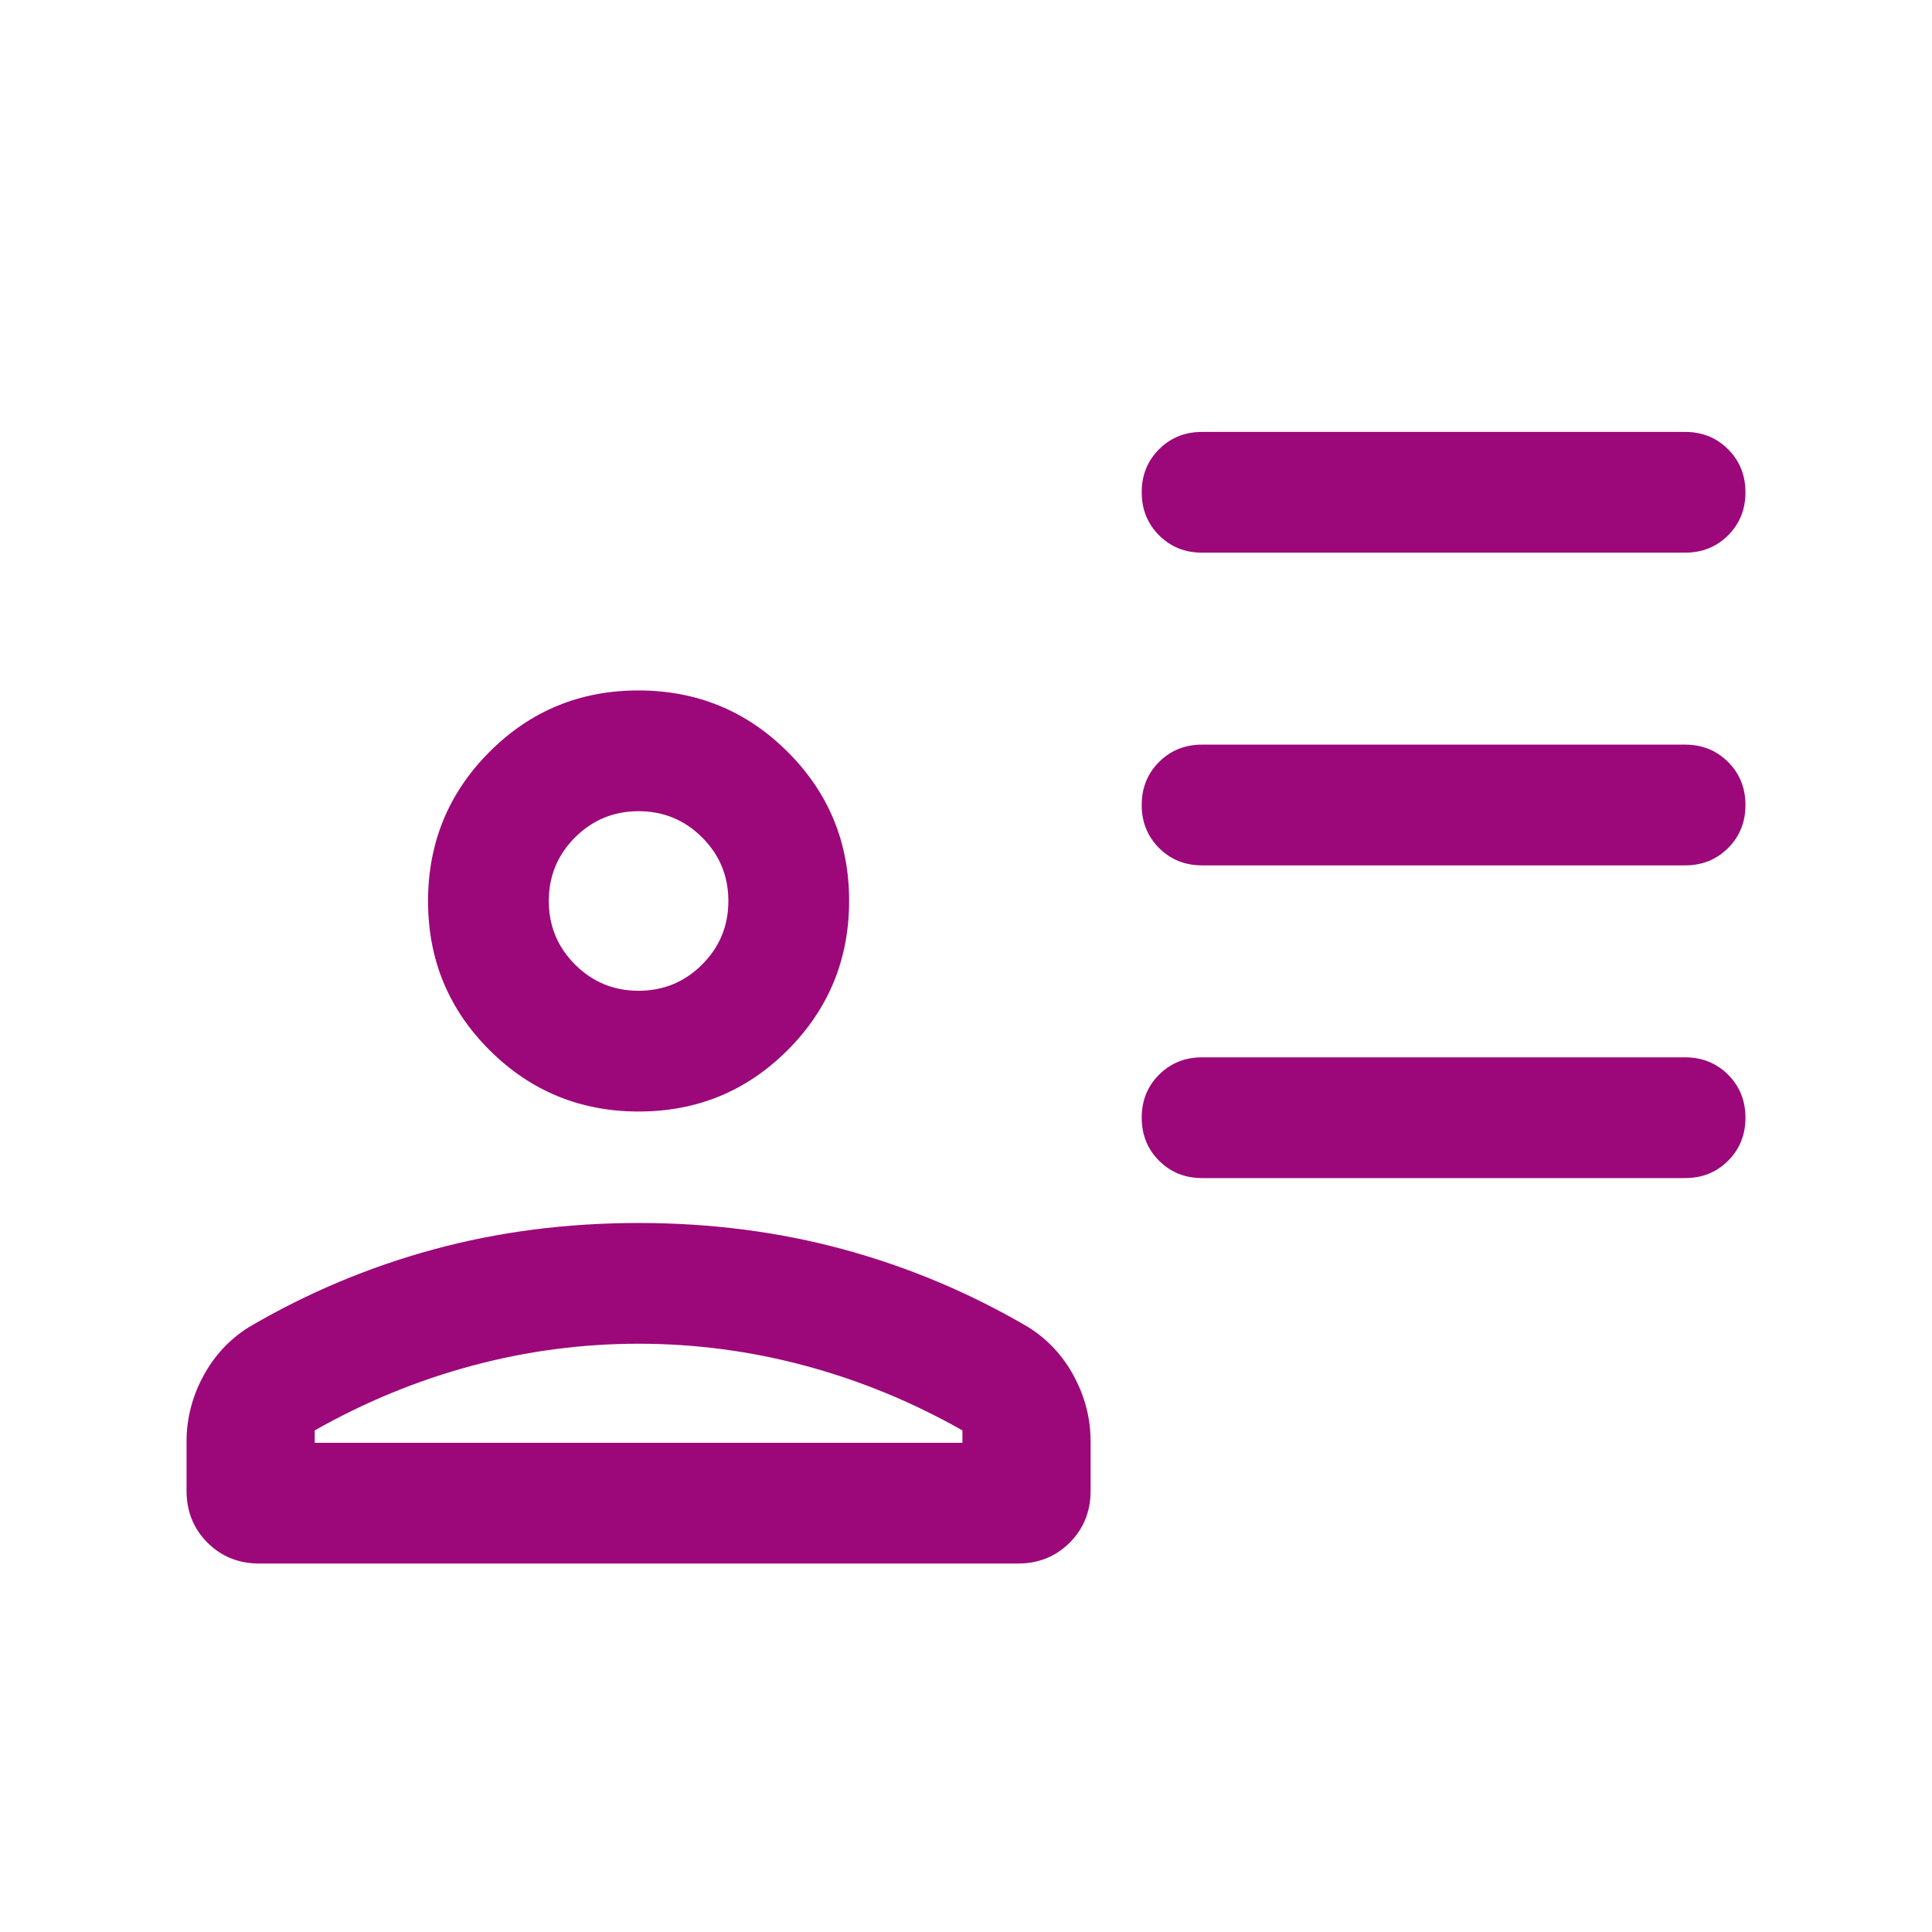 <svg version="1.2" xmlns="http://www.w3.org/2000/svg" xmlns:xlink="http://www.w3.org/1999/xlink" overflow="visible" preserveAspectRatio="none" viewBox="0 -960 960 960" width="49" height="49"><path d="M597.307-685.385q-12.749 0-21.374-8.629-8.625-8.628-8.625-21.384 0-12.755 8.625-21.37 8.625-8.616 21.374-8.616h240q12.75 0 21.375 8.629t8.625 21.384q0 12.756-8.625 21.371-8.625 8.615-21.375 8.615h-240Zm0 155.384q-12.749 0-21.374-8.628-8.625-8.629-8.625-21.384 0-12.756 8.625-21.371 8.625-8.615 21.374-8.615h240q12.75 0 21.375 8.628 8.625 8.629 8.625 21.384 0 12.756-8.625 21.371-8.625 8.615-21.375 8.615h-240Zm0 155.385q-12.749 0-21.374-8.629-8.625-8.629-8.625-21.384 0-12.756 8.625-21.371 8.625-8.615 21.374-8.615h240q12.75 0 21.375 8.629 8.625 8.628 8.625 21.384 0 12.755-8.625 21.37-8.625 8.616-21.375 8.616h-240Zm-279.909-33.077q-43.552 0-74.128-30.486-30.577-30.486-30.577-74.038 0-43.551 30.486-74.128 30.486-30.576 74.038-30.576 43.552 0 74.128 30.486 30.577 30.486 30.577 74.037 0 43.552-30.486 74.129-30.486 30.576-74.038 30.576ZM92.693-219.232v-24.461q0-17.03 8.269-32.437 8.269-15.408 22.808-24.485 43.461-25.461 91.734-38.577 48.273-13.115 101.803-13.115 53.531 0 101.804 13.115 48.273 13.116 91.734 38.577 14.539 9.077 22.808 24.485 8.269 15.407 8.269 32.437v24.461q0 15.365-10.394 25.759-10.395 10.394-25.76 10.394H128.847q-15.365 0-25.76-10.394-10.394-10.394-10.394-25.759Zm63.691-29.999v6.154h321.847v-6.154q-37.308-21.154-78.039-32.116t-82.885-10.962q-42.153 0-82.884 10.962t-78.039 32.116Zm160.923-218.46q18.539 0 31.578-13.039 13.038-13.039 13.038-31.577 0-18.539-13.038-31.577-13.039-13.039-31.578-13.039-18.538 0-31.577 13.039-13.038 13.038-13.038 31.577 0 18.538 13.038 31.577 13.039 13.039 31.577 13.039Zm0-44.616Zm0 269.23Z" style="fill: rgb(156, 8, 122);" vector-effect="non-scaling-stroke"/></svg>